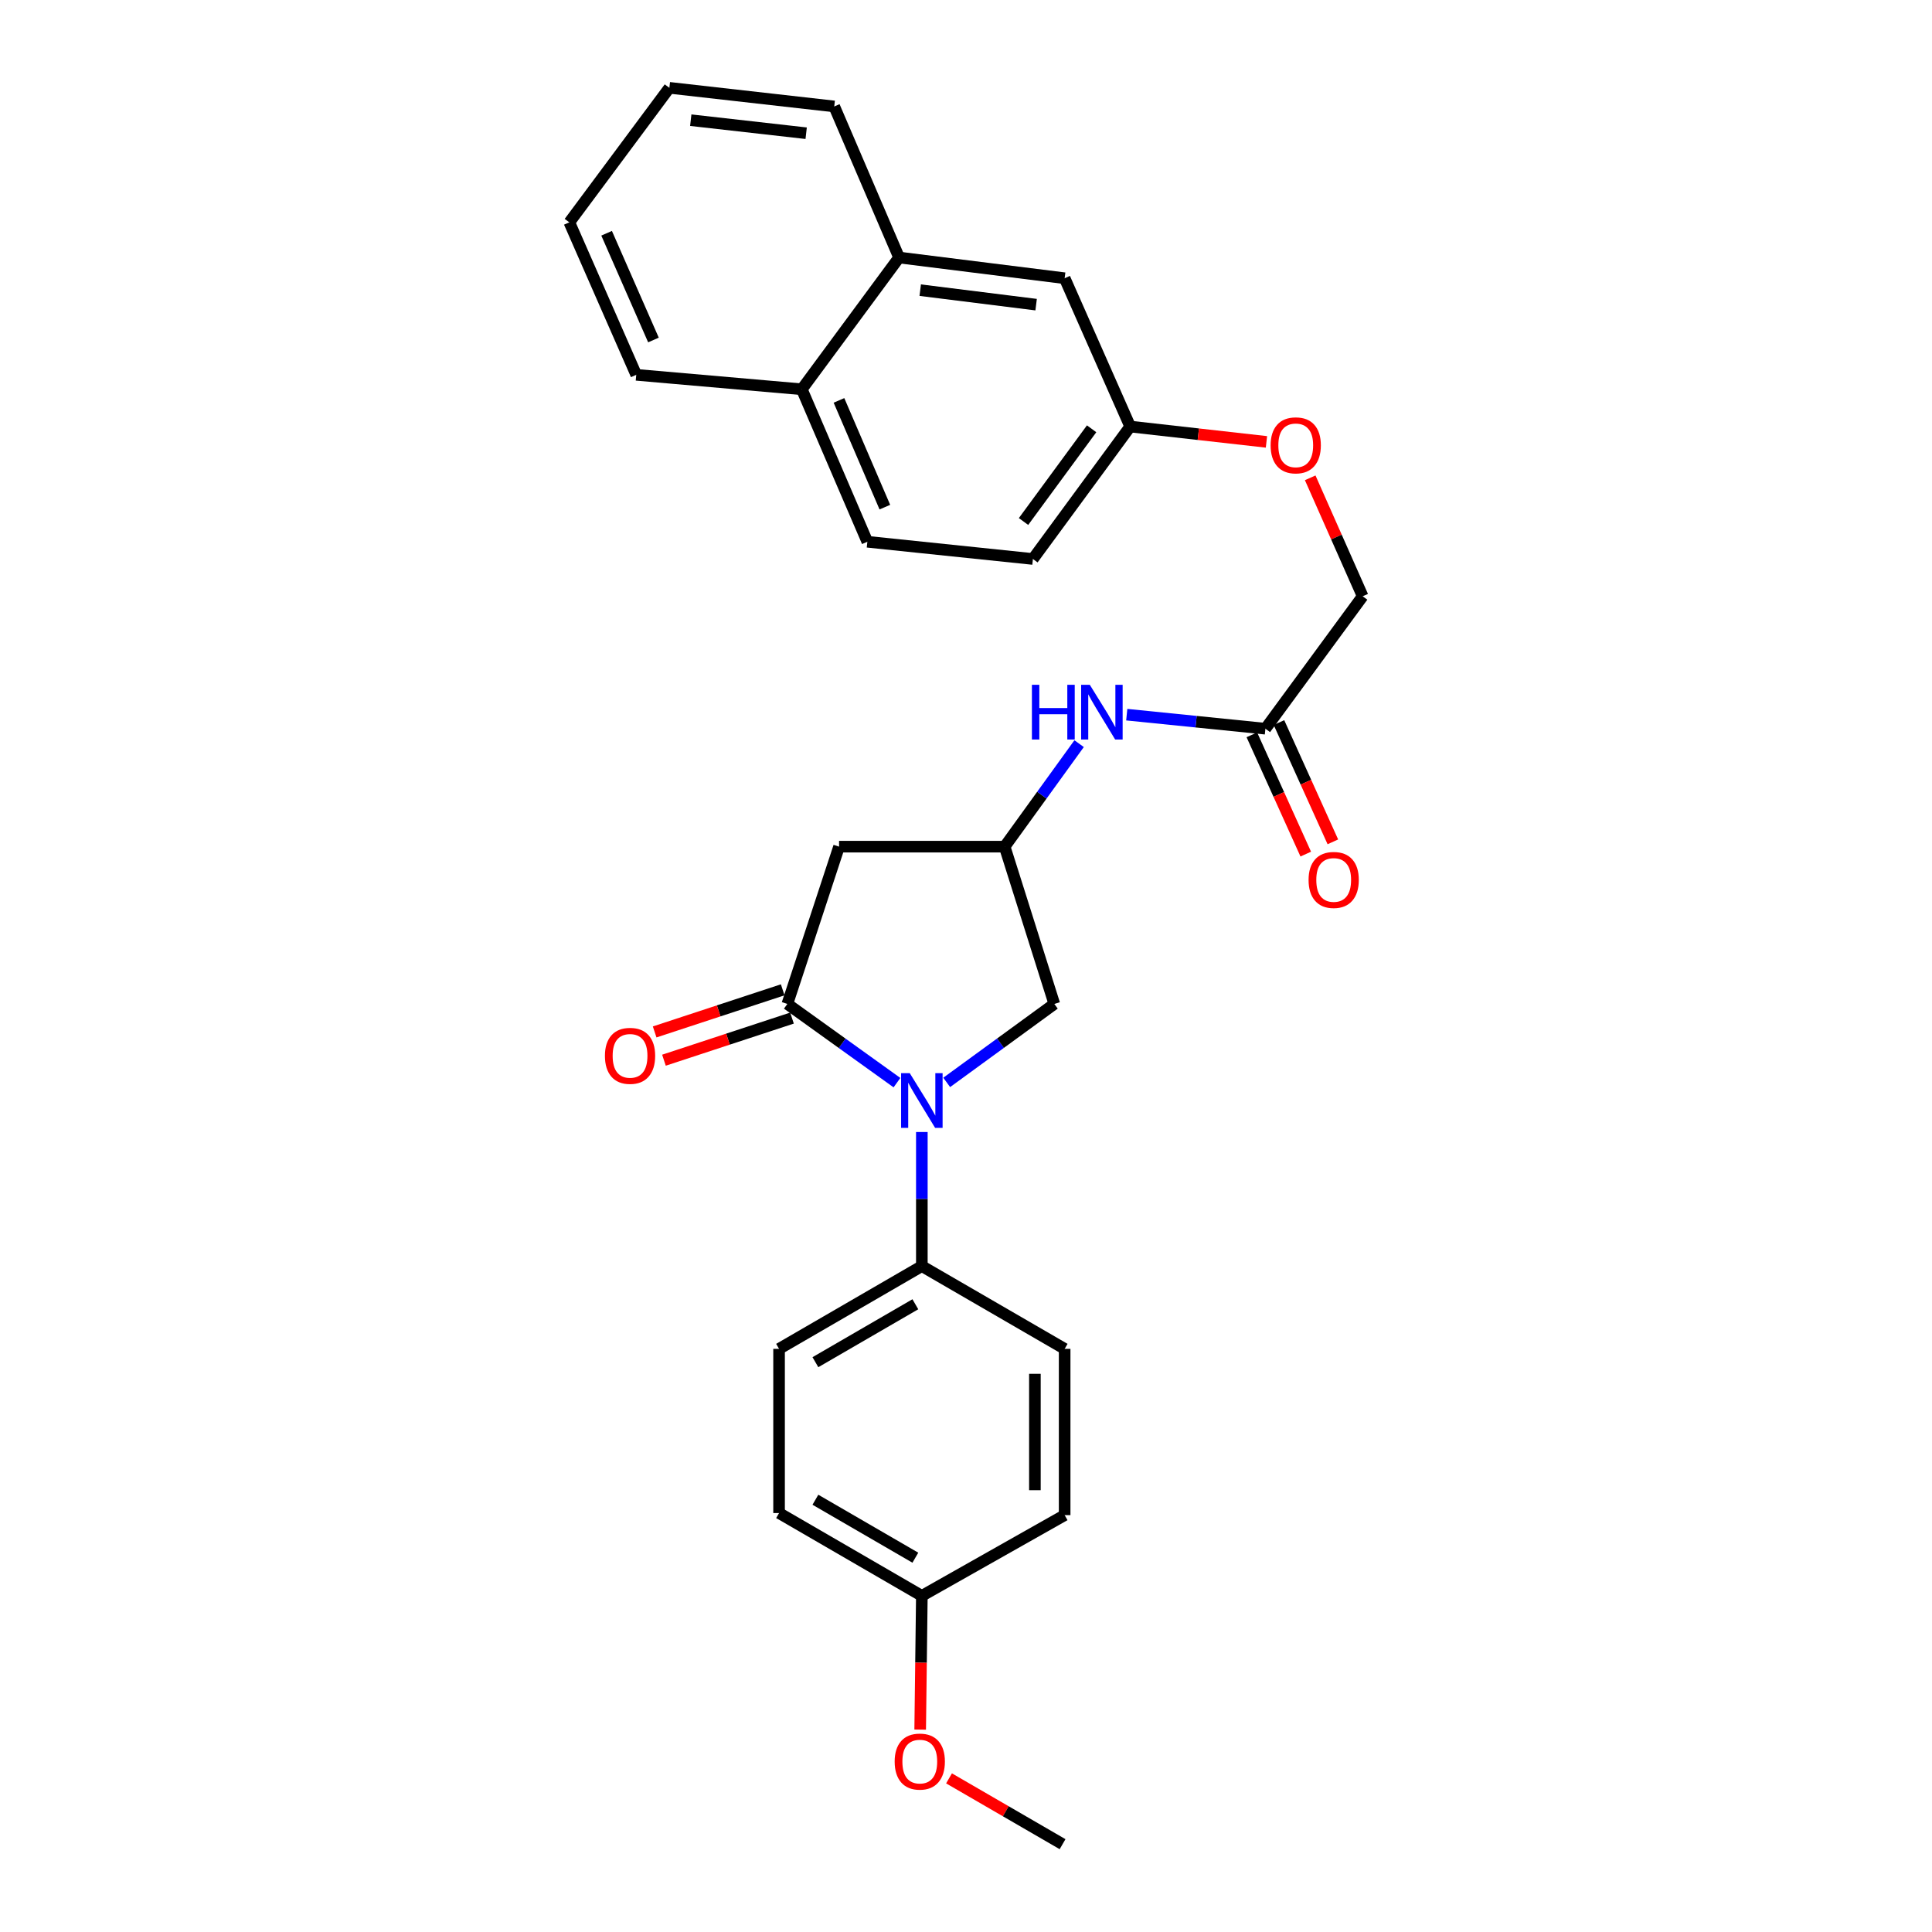 <?xml version='1.0' encoding='iso-8859-1'?>
<svg version='1.1' baseProfile='full'
              xmlns='http://www.w3.org/2000/svg'
                      xmlns:rdkit='http://www.rdkit.org/xml'
                      xmlns:xlink='http://www.w3.org/1999/xlink'
                  xml:space='preserve'
width='1000px' height='1000px' viewBox='0 0 1000 1000'>
<!-- END OF HEADER -->
<rect style='opacity:1.0;fill:#FFFFFF;stroke:none' width='1000' height='1000' x='0' y='0'> </rect>
<path class='bond-0' d='M 464.265,560.378 L 435.897,540.011' style='fill:none;fill-rule:evenodd;stroke:#0000FF;stroke-width:6px;stroke-linecap:butt;stroke-linejoin:miter;stroke-opacity:1' />
<path class='bond-0' d='M 435.897,540.011 L 407.529,519.644' style='fill:none;fill-rule:evenodd;stroke:#000000;stroke-width:6px;stroke-linecap:butt;stroke-linejoin:miter;stroke-opacity:1' />
<path class='bond-3' d='M 490.009,560.252 L 517.861,539.948' style='fill:none;fill-rule:evenodd;stroke:#0000FF;stroke-width:6px;stroke-linecap:butt;stroke-linejoin:miter;stroke-opacity:1' />
<path class='bond-3' d='M 517.861,539.948 L 545.714,519.644' style='fill:none;fill-rule:evenodd;stroke:#000000;stroke-width:6px;stroke-linecap:butt;stroke-linejoin:miter;stroke-opacity:1' />
<path class='bond-4' d='M 477.147,585.93 L 477.147,620.63' style='fill:none;fill-rule:evenodd;stroke:#0000FF;stroke-width:6px;stroke-linecap:butt;stroke-linejoin:miter;stroke-opacity:1' />
<path class='bond-4' d='M 477.147,620.63 L 477.147,655.331' style='fill:none;fill-rule:evenodd;stroke:#000000;stroke-width:6px;stroke-linecap:butt;stroke-linejoin:miter;stroke-opacity:1' />
<path class='bond-1' d='M 407.529,519.644 L 434.3,438.227' style='fill:none;fill-rule:evenodd;stroke:#000000;stroke-width:6px;stroke-linecap:butt;stroke-linejoin:miter;stroke-opacity:1' />
<path class='bond-7' d='M 405.123,512.329 L 371.985,523.229' style='fill:none;fill-rule:evenodd;stroke:#000000;stroke-width:6px;stroke-linecap:butt;stroke-linejoin:miter;stroke-opacity:1' />
<path class='bond-7' d='M 371.985,523.229 L 338.848,534.128' style='fill:none;fill-rule:evenodd;stroke:#FF0000;stroke-width:6px;stroke-linecap:butt;stroke-linejoin:miter;stroke-opacity:1' />
<path class='bond-7' d='M 409.935,526.959 L 376.797,537.858' style='fill:none;fill-rule:evenodd;stroke:#000000;stroke-width:6px;stroke-linecap:butt;stroke-linejoin:miter;stroke-opacity:1' />
<path class='bond-7' d='M 376.797,537.858 L 343.66,548.758' style='fill:none;fill-rule:evenodd;stroke:#FF0000;stroke-width:6px;stroke-linecap:butt;stroke-linejoin:miter;stroke-opacity:1' />
<path class='bond-28' d='M 434.3,438.227 L 520.004,438.227' style='fill:none;fill-rule:evenodd;stroke:#000000;stroke-width:6px;stroke-linecap:butt;stroke-linejoin:miter;stroke-opacity:1' />
<path class='bond-2' d='M 520.004,438.227 L 545.714,519.644' style='fill:none;fill-rule:evenodd;stroke:#000000;stroke-width:6px;stroke-linecap:butt;stroke-linejoin:miter;stroke-opacity:1' />
<path class='bond-6' d='M 520.004,438.227 L 539.275,411.571' style='fill:none;fill-rule:evenodd;stroke:#000000;stroke-width:6px;stroke-linecap:butt;stroke-linejoin:miter;stroke-opacity:1' />
<path class='bond-6' d='M 539.275,411.571 L 558.547,384.916' style='fill:none;fill-rule:evenodd;stroke:#0000FF;stroke-width:6px;stroke-linecap:butt;stroke-linejoin:miter;stroke-opacity:1' />
<path class='bond-12' d='M 477.147,655.331 L 403.242,698.17' style='fill:none;fill-rule:evenodd;stroke:#000000;stroke-width:6px;stroke-linecap:butt;stroke-linejoin:miter;stroke-opacity:1' />
<path class='bond-12' d='M 473.785,675.081 L 422.051,705.068' style='fill:none;fill-rule:evenodd;stroke:#000000;stroke-width:6px;stroke-linecap:butt;stroke-linejoin:miter;stroke-opacity:1' />
<path class='bond-13' d='M 477.147,655.331 L 551.061,698.17' style='fill:none;fill-rule:evenodd;stroke:#000000;stroke-width:6px;stroke-linecap:butt;stroke-linejoin:miter;stroke-opacity:1' />
<path class='bond-5' d='M 654.972,377.173 L 619.088,373.541' style='fill:none;fill-rule:evenodd;stroke:#000000;stroke-width:6px;stroke-linecap:butt;stroke-linejoin:miter;stroke-opacity:1' />
<path class='bond-5' d='M 619.088,373.541 L 583.204,369.91' style='fill:none;fill-rule:evenodd;stroke:#0000FF;stroke-width:6px;stroke-linecap:butt;stroke-linejoin:miter;stroke-opacity:1' />
<path class='bond-10' d='M 647.955,380.344 L 661.906,411.211' style='fill:none;fill-rule:evenodd;stroke:#000000;stroke-width:6px;stroke-linecap:butt;stroke-linejoin:miter;stroke-opacity:1' />
<path class='bond-10' d='M 661.906,411.211 L 675.857,442.079' style='fill:none;fill-rule:evenodd;stroke:#FF0000;stroke-width:6px;stroke-linecap:butt;stroke-linejoin:miter;stroke-opacity:1' />
<path class='bond-10' d='M 661.989,374.001 L 675.94,404.869' style='fill:none;fill-rule:evenodd;stroke:#000000;stroke-width:6px;stroke-linecap:butt;stroke-linejoin:miter;stroke-opacity:1' />
<path class='bond-10' d='M 675.94,404.869 L 689.891,435.736' style='fill:none;fill-rule:evenodd;stroke:#FF0000;stroke-width:6px;stroke-linecap:butt;stroke-linejoin:miter;stroke-opacity:1' />
<path class='bond-17' d='M 654.972,377.173 L 705.314,308.623' style='fill:none;fill-rule:evenodd;stroke:#000000;stroke-width:6px;stroke-linecap:butt;stroke-linejoin:miter;stroke-opacity:1' />
<path class='bond-8' d='M 465.366,133.297 L 551.061,144.009' style='fill:none;fill-rule:evenodd;stroke:#000000;stroke-width:6px;stroke-linecap:butt;stroke-linejoin:miter;stroke-opacity:1' />
<path class='bond-8' d='M 476.31,150.186 L 536.297,157.684' style='fill:none;fill-rule:evenodd;stroke:#000000;stroke-width:6px;stroke-linecap:butt;stroke-linejoin:miter;stroke-opacity:1' />
<path class='bond-23' d='M 465.366,133.297 L 431.801,55.097' style='fill:none;fill-rule:evenodd;stroke:#000000;stroke-width:6px;stroke-linecap:butt;stroke-linejoin:miter;stroke-opacity:1' />
<path class='bond-30' d='M 465.366,133.297 L 415.015,201.487' style='fill:none;fill-rule:evenodd;stroke:#000000;stroke-width:6px;stroke-linecap:butt;stroke-linejoin:miter;stroke-opacity:1' />
<path class='bond-9' d='M 551.061,144.009 L 584.985,220.781' style='fill:none;fill-rule:evenodd;stroke:#000000;stroke-width:6px;stroke-linecap:butt;stroke-linejoin:miter;stroke-opacity:1' />
<path class='bond-11' d='M 415.015,201.487 L 448.939,280.415' style='fill:none;fill-rule:evenodd;stroke:#000000;stroke-width:6px;stroke-linecap:butt;stroke-linejoin:miter;stroke-opacity:1' />
<path class='bond-11' d='M 434.252,207.245 L 457.999,262.494' style='fill:none;fill-rule:evenodd;stroke:#000000;stroke-width:6px;stroke-linecap:butt;stroke-linejoin:miter;stroke-opacity:1' />
<path class='bond-24' d='M 415.015,201.487 L 329.32,194.009' style='fill:none;fill-rule:evenodd;stroke:#000000;stroke-width:6px;stroke-linecap:butt;stroke-linejoin:miter;stroke-opacity:1' />
<path class='bond-20' d='M 403.242,698.17 L 403.242,783.155' style='fill:none;fill-rule:evenodd;stroke:#000000;stroke-width:6px;stroke-linecap:butt;stroke-linejoin:miter;stroke-opacity:1' />
<path class='bond-21' d='M 551.061,698.17 L 551.061,784.233' style='fill:none;fill-rule:evenodd;stroke:#000000;stroke-width:6px;stroke-linecap:butt;stroke-linejoin:miter;stroke-opacity:1' />
<path class='bond-21' d='M 535.661,711.08 L 535.661,771.324' style='fill:none;fill-rule:evenodd;stroke:#000000;stroke-width:6px;stroke-linecap:butt;stroke-linejoin:miter;stroke-opacity:1' />
<path class='bond-14' d='M 448.939,280.415 L 534.634,289.33' style='fill:none;fill-rule:evenodd;stroke:#000000;stroke-width:6px;stroke-linecap:butt;stroke-linejoin:miter;stroke-opacity:1' />
<path class='bond-15' d='M 584.985,220.781 L 620.25,224.749' style='fill:none;fill-rule:evenodd;stroke:#000000;stroke-width:6px;stroke-linecap:butt;stroke-linejoin:miter;stroke-opacity:1' />
<path class='bond-15' d='M 620.25,224.749 L 655.516,228.717' style='fill:none;fill-rule:evenodd;stroke:#FF0000;stroke-width:6px;stroke-linecap:butt;stroke-linejoin:miter;stroke-opacity:1' />
<path class='bond-19' d='M 584.985,220.781 L 534.634,289.33' style='fill:none;fill-rule:evenodd;stroke:#000000;stroke-width:6px;stroke-linecap:butt;stroke-linejoin:miter;stroke-opacity:1' />
<path class='bond-19' d='M 565.02,221.946 L 529.775,269.931' style='fill:none;fill-rule:evenodd;stroke:#000000;stroke-width:6px;stroke-linecap:butt;stroke-linejoin:miter;stroke-opacity:1' />
<path class='bond-16' d='M 678.158,247.321 L 691.736,277.972' style='fill:none;fill-rule:evenodd;stroke:#FF0000;stroke-width:6px;stroke-linecap:butt;stroke-linejoin:miter;stroke-opacity:1' />
<path class='bond-16' d='M 691.736,277.972 L 705.314,308.623' style='fill:none;fill-rule:evenodd;stroke:#000000;stroke-width:6px;stroke-linecap:butt;stroke-linejoin:miter;stroke-opacity:1' />
<path class='bond-18' d='M 477.147,826.011 L 551.061,784.233' style='fill:none;fill-rule:evenodd;stroke:#000000;stroke-width:6px;stroke-linecap:butt;stroke-linejoin:miter;stroke-opacity:1' />
<path class='bond-22' d='M 477.147,826.011 L 476.715,860.628' style='fill:none;fill-rule:evenodd;stroke:#000000;stroke-width:6px;stroke-linecap:butt;stroke-linejoin:miter;stroke-opacity:1' />
<path class='bond-22' d='M 476.715,860.628 L 476.283,895.244' style='fill:none;fill-rule:evenodd;stroke:#FF0000;stroke-width:6px;stroke-linecap:butt;stroke-linejoin:miter;stroke-opacity:1' />
<path class='bond-29' d='M 477.147,826.011 L 403.242,783.155' style='fill:none;fill-rule:evenodd;stroke:#000000;stroke-width:6px;stroke-linecap:butt;stroke-linejoin:miter;stroke-opacity:1' />
<path class='bond-29' d='M 473.787,806.26 L 422.053,776.261' style='fill:none;fill-rule:evenodd;stroke:#000000;stroke-width:6px;stroke-linecap:butt;stroke-linejoin:miter;stroke-opacity:1' />
<path class='bond-25' d='M 491.213,920.48 L 520.598,937.513' style='fill:none;fill-rule:evenodd;stroke:#FF0000;stroke-width:6px;stroke-linecap:butt;stroke-linejoin:miter;stroke-opacity:1' />
<path class='bond-25' d='M 520.598,937.513 L 549.983,954.545' style='fill:none;fill-rule:evenodd;stroke:#000000;stroke-width:6px;stroke-linecap:butt;stroke-linejoin:miter;stroke-opacity:1' />
<path class='bond-26' d='M 431.801,55.097 L 346.466,45.455' style='fill:none;fill-rule:evenodd;stroke:#000000;stroke-width:6px;stroke-linecap:butt;stroke-linejoin:miter;stroke-opacity:1' />
<path class='bond-26' d='M 417.272,68.954 L 357.537,62.204' style='fill:none;fill-rule:evenodd;stroke:#000000;stroke-width:6px;stroke-linecap:butt;stroke-linejoin:miter;stroke-opacity:1' />
<path class='bond-27' d='M 329.32,194.009 L 294.686,115.082' style='fill:none;fill-rule:evenodd;stroke:#000000;stroke-width:6px;stroke-linecap:butt;stroke-linejoin:miter;stroke-opacity:1' />
<path class='bond-27' d='M 338.227,175.982 L 313.983,120.733' style='fill:none;fill-rule:evenodd;stroke:#000000;stroke-width:6px;stroke-linecap:butt;stroke-linejoin:miter;stroke-opacity:1' />
<path class='bond-31' d='M 346.466,45.455 L 294.686,115.082' style='fill:none;fill-rule:evenodd;stroke:#000000;stroke-width:6px;stroke-linecap:butt;stroke-linejoin:miter;stroke-opacity:1' />
<path  class='atom-0' d='M 470.887 555.467
L 480.167 570.467
Q 481.087 571.947, 482.567 574.627
Q 484.047 577.307, 484.127 577.467
L 484.127 555.467
L 487.887 555.467
L 487.887 583.787
L 484.007 583.787
L 474.047 567.387
Q 472.887 565.467, 471.647 563.267
Q 470.447 561.067, 470.087 560.387
L 470.087 583.787
L 466.407 583.787
L 466.407 555.467
L 470.887 555.467
' fill='#0000FF'/>
<path  class='atom-7' d='M 534.117 354.448
L 537.957 354.448
L 537.957 366.488
L 552.437 366.488
L 552.437 354.448
L 556.277 354.448
L 556.277 382.768
L 552.437 382.768
L 552.437 369.688
L 537.957 369.688
L 537.957 382.768
L 534.117 382.768
L 534.117 354.448
' fill='#0000FF'/>
<path  class='atom-7' d='M 564.077 354.448
L 573.357 369.448
Q 574.277 370.928, 575.757 373.608
Q 577.237 376.288, 577.317 376.448
L 577.317 354.448
L 581.077 354.448
L 581.077 382.768
L 577.197 382.768
L 567.237 366.368
Q 566.077 364.448, 564.837 362.248
Q 563.637 360.048, 563.277 359.368
L 563.277 382.768
L 559.597 382.768
L 559.597 354.448
L 564.077 354.448
' fill='#0000FF'/>
<path  class='atom-8' d='M 313.111 546.504
Q 313.111 539.704, 316.471 535.904
Q 319.831 532.104, 326.111 532.104
Q 332.391 532.104, 335.751 535.904
Q 339.111 539.704, 339.111 546.504
Q 339.111 553.384, 335.711 557.304
Q 332.311 561.184, 326.111 561.184
Q 319.871 561.184, 316.471 557.304
Q 313.111 553.424, 313.111 546.504
M 326.111 557.984
Q 330.431 557.984, 332.751 555.104
Q 335.111 552.184, 335.111 546.504
Q 335.111 540.944, 332.751 538.144
Q 330.431 535.304, 326.111 535.304
Q 321.791 535.304, 319.431 538.104
Q 317.111 540.904, 317.111 546.504
Q 317.111 552.224, 319.431 555.104
Q 321.791 557.984, 326.111 557.984
' fill='#FF0000'/>
<path  class='atom-11' d='M 677.316 455.453
Q 677.316 448.653, 680.676 444.853
Q 684.036 441.053, 690.316 441.053
Q 696.596 441.053, 699.956 444.853
Q 703.316 448.653, 703.316 455.453
Q 703.316 462.333, 699.916 466.253
Q 696.516 470.133, 690.316 470.133
Q 684.076 470.133, 680.676 466.253
Q 677.316 462.373, 677.316 455.453
M 690.316 466.933
Q 694.636 466.933, 696.956 464.053
Q 699.316 461.133, 699.316 455.453
Q 699.316 449.893, 696.956 447.093
Q 694.636 444.253, 690.316 444.253
Q 685.996 444.253, 683.636 447.053
Q 681.316 449.853, 681.316 455.453
Q 681.316 461.173, 683.636 464.053
Q 685.996 466.933, 690.316 466.933
' fill='#FF0000'/>
<path  class='atom-17' d='M 657.672 230.503
Q 657.672 223.703, 661.032 219.903
Q 664.392 216.103, 670.672 216.103
Q 676.952 216.103, 680.312 219.903
Q 683.672 223.703, 683.672 230.503
Q 683.672 237.383, 680.272 241.303
Q 676.872 245.183, 670.672 245.183
Q 664.432 245.183, 661.032 241.303
Q 657.672 237.423, 657.672 230.503
M 670.672 241.983
Q 674.992 241.983, 677.312 239.103
Q 679.672 236.183, 679.672 230.503
Q 679.672 224.943, 677.312 222.143
Q 674.992 219.303, 670.672 219.303
Q 666.352 219.303, 663.992 222.103
Q 661.672 224.903, 661.672 230.503
Q 661.672 236.223, 663.992 239.103
Q 666.352 241.983, 670.672 241.983
' fill='#FF0000'/>
<path  class='atom-23' d='M 463.078 911.786
Q 463.078 904.986, 466.438 901.186
Q 469.798 897.386, 476.078 897.386
Q 482.358 897.386, 485.718 901.186
Q 489.078 904.986, 489.078 911.786
Q 489.078 918.666, 485.678 922.586
Q 482.278 926.466, 476.078 926.466
Q 469.838 926.466, 466.438 922.586
Q 463.078 918.706, 463.078 911.786
M 476.078 923.266
Q 480.398 923.266, 482.718 920.386
Q 485.078 917.466, 485.078 911.786
Q 485.078 906.226, 482.718 903.426
Q 480.398 900.586, 476.078 900.586
Q 471.758 900.586, 469.398 903.386
Q 467.078 906.186, 467.078 911.786
Q 467.078 917.506, 469.398 920.386
Q 471.758 923.266, 476.078 923.266
' fill='#FF0000'/>
</svg>
